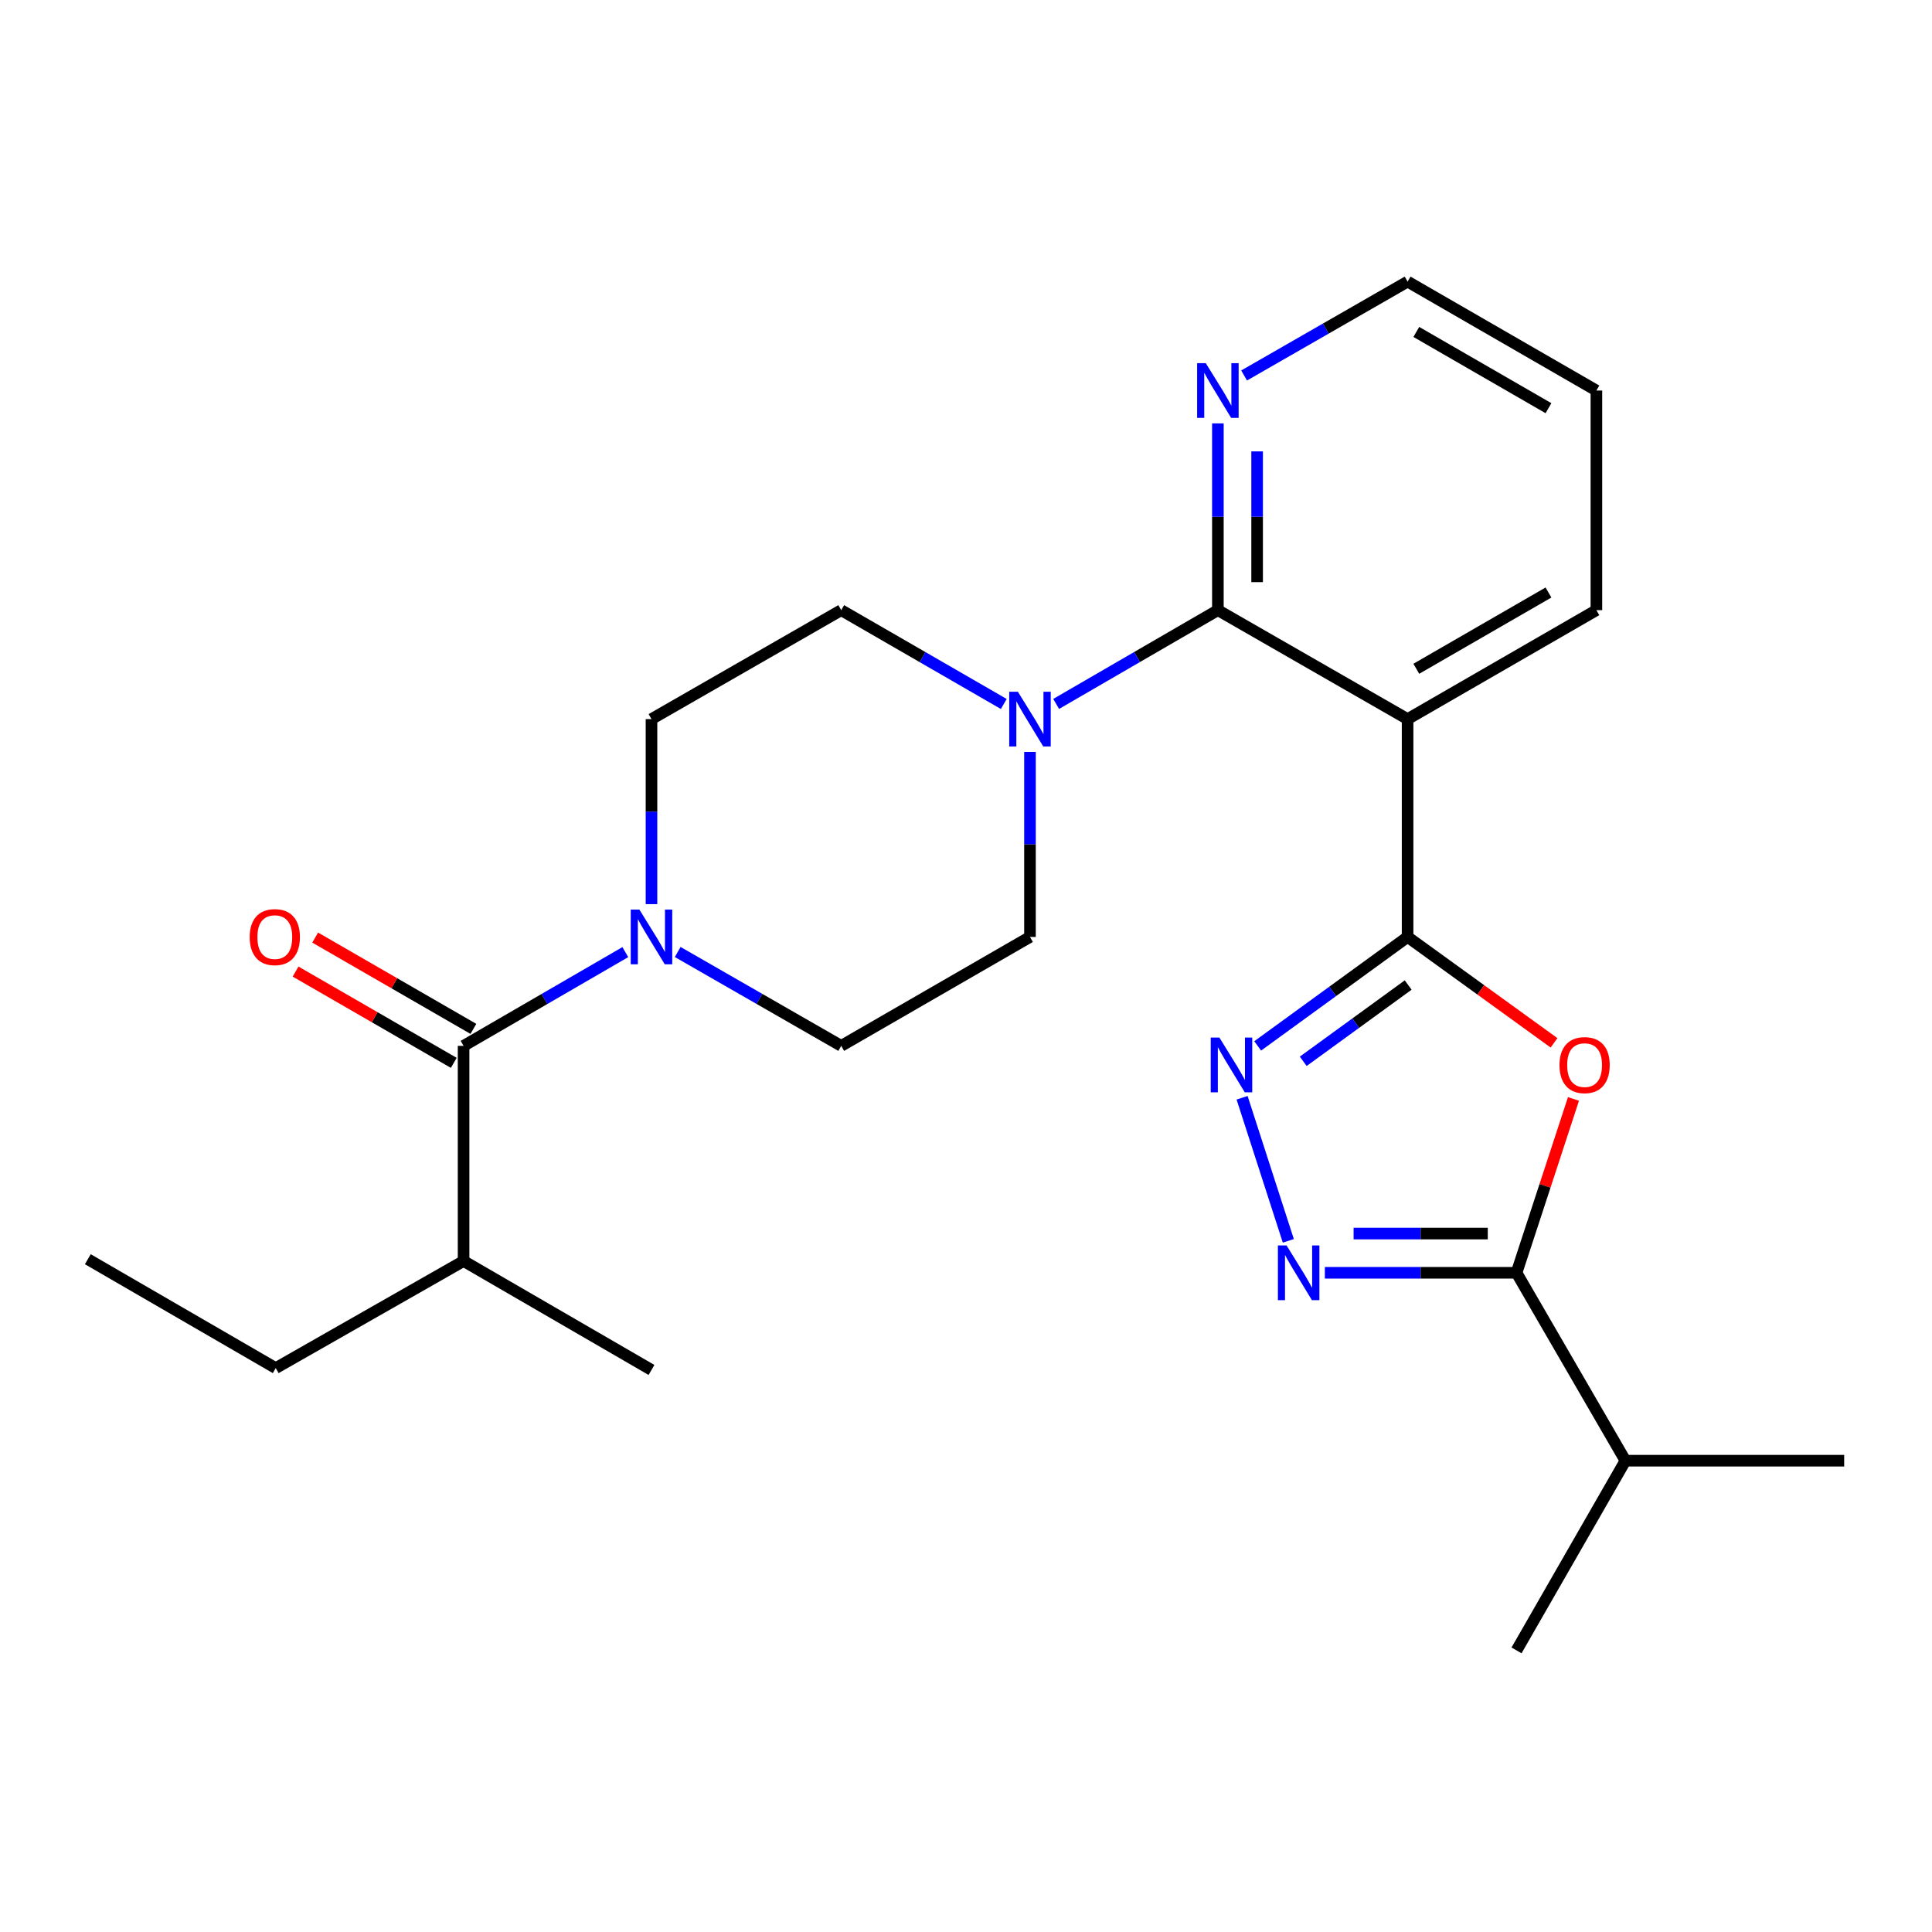 <?xml version='1.0' encoding='iso-8859-1'?>
<svg version='1.1' baseProfile='full'
              xmlns='http://www.w3.org/2000/svg'
                      xmlns:rdkit='http://www.rdkit.org/xml'
                      xmlns:xlink='http://www.w3.org/1999/xlink'
                  xml:space='preserve'
width='1000px' height='1000px' viewBox='0 0 1000 1000'>
<!-- END OF HEADER -->
<rect style='opacity:1.0;fill:#FFFFFF;stroke:none' width='1000' height='1000' x='0' y='0'> </rect>
<path class='bond-0' d='M 728.57,484.96 L 766.466,512.364' style='fill:none;fill-rule:evenodd;stroke:#000000;stroke-width:6px;stroke-linecap:butt;stroke-linejoin:miter;stroke-opacity:1' />
<path class='bond-0' d='M 766.466,512.364 L 804.361,539.768' style='fill:none;fill-rule:evenodd;stroke:#FF0000;stroke-width:6px;stroke-linecap:butt;stroke-linejoin:miter;stroke-opacity:1' />
<path class='bond-1' d='M 728.57,484.96 L 689.771,513.16' style='fill:none;fill-rule:evenodd;stroke:#000000;stroke-width:6px;stroke-linecap:butt;stroke-linejoin:miter;stroke-opacity:1' />
<path class='bond-1' d='M 689.771,513.16 L 650.972,541.36' style='fill:none;fill-rule:evenodd;stroke:#0000FF;stroke-width:6px;stroke-linecap:butt;stroke-linejoin:miter;stroke-opacity:1' />
<path class='bond-1' d='M 728.871,509.848 L 701.712,529.588' style='fill:none;fill-rule:evenodd;stroke:#000000;stroke-width:6px;stroke-linecap:butt;stroke-linejoin:miter;stroke-opacity:1' />
<path class='bond-1' d='M 701.712,529.588 L 674.553,549.328' style='fill:none;fill-rule:evenodd;stroke:#0000FF;stroke-width:6px;stroke-linecap:butt;stroke-linejoin:miter;stroke-opacity:1' />
<path class='bond-2' d='M 728.57,484.96 L 728.57,372.209' style='fill:none;fill-rule:evenodd;stroke:#000000;stroke-width:6px;stroke-linecap:butt;stroke-linejoin:miter;stroke-opacity:1' />
<path class='bond-5' d='M 814.427,568.804 L 799.689,613.8' style='fill:none;fill-rule:evenodd;stroke:#FF0000;stroke-width:6px;stroke-linecap:butt;stroke-linejoin:miter;stroke-opacity:1' />
<path class='bond-5' d='M 799.689,613.8 L 784.951,658.796' style='fill:none;fill-rule:evenodd;stroke:#000000;stroke-width:6px;stroke-linecap:butt;stroke-linejoin:miter;stroke-opacity:1' />
<path class='bond-3' d='M 642.904,568.2 L 666.833,642.256' style='fill:none;fill-rule:evenodd;stroke:#0000FF;stroke-width:6px;stroke-linecap:butt;stroke-linejoin:miter;stroke-opacity:1' />
<path class='bond-4' d='M 728.57,372.209 L 630.375,315.817' style='fill:none;fill-rule:evenodd;stroke:#000000;stroke-width:6px;stroke-linecap:butt;stroke-linejoin:miter;stroke-opacity:1' />
<path class='bond-17' d='M 728.57,372.209 L 826.292,315.817' style='fill:none;fill-rule:evenodd;stroke:#000000;stroke-width:6px;stroke-linecap:butt;stroke-linejoin:miter;stroke-opacity:1' />
<path class='bond-17' d='M 733.078,346.16 L 801.483,306.685' style='fill:none;fill-rule:evenodd;stroke:#000000;stroke-width:6px;stroke-linecap:butt;stroke-linejoin:miter;stroke-opacity:1' />
<path class='bond-25' d='M 685.737,658.796 L 735.344,658.796' style='fill:none;fill-rule:evenodd;stroke:#0000FF;stroke-width:6px;stroke-linecap:butt;stroke-linejoin:miter;stroke-opacity:1' />
<path class='bond-25' d='M 735.344,658.796 L 784.951,658.796' style='fill:none;fill-rule:evenodd;stroke:#000000;stroke-width:6px;stroke-linecap:butt;stroke-linejoin:miter;stroke-opacity:1' />
<path class='bond-25' d='M 700.619,638.487 L 735.344,638.487' style='fill:none;fill-rule:evenodd;stroke:#0000FF;stroke-width:6px;stroke-linecap:butt;stroke-linejoin:miter;stroke-opacity:1' />
<path class='bond-25' d='M 735.344,638.487 L 770.069,638.487' style='fill:none;fill-rule:evenodd;stroke:#000000;stroke-width:6px;stroke-linecap:butt;stroke-linejoin:miter;stroke-opacity:1' />
<path class='bond-6' d='M 630.375,315.817 L 588.52,340.085' style='fill:none;fill-rule:evenodd;stroke:#000000;stroke-width:6px;stroke-linecap:butt;stroke-linejoin:miter;stroke-opacity:1' />
<path class='bond-6' d='M 588.52,340.085 L 546.666,364.352' style='fill:none;fill-rule:evenodd;stroke:#0000FF;stroke-width:6px;stroke-linecap:butt;stroke-linejoin:miter;stroke-opacity:1' />
<path class='bond-9' d='M 630.375,315.817 L 630.375,267.48' style='fill:none;fill-rule:evenodd;stroke:#000000;stroke-width:6px;stroke-linecap:butt;stroke-linejoin:miter;stroke-opacity:1' />
<path class='bond-9' d='M 630.375,267.48 L 630.375,219.143' style='fill:none;fill-rule:evenodd;stroke:#0000FF;stroke-width:6px;stroke-linecap:butt;stroke-linejoin:miter;stroke-opacity:1' />
<path class='bond-9' d='M 650.684,301.316 L 650.684,267.48' style='fill:none;fill-rule:evenodd;stroke:#000000;stroke-width:6px;stroke-linecap:butt;stroke-linejoin:miter;stroke-opacity:1' />
<path class='bond-9' d='M 650.684,267.48 L 650.684,233.644' style='fill:none;fill-rule:evenodd;stroke:#0000FF;stroke-width:6px;stroke-linecap:butt;stroke-linejoin:miter;stroke-opacity:1' />
<path class='bond-15' d='M 784.951,658.796 L 841.321,756.056' style='fill:none;fill-rule:evenodd;stroke:#000000;stroke-width:6px;stroke-linecap:butt;stroke-linejoin:miter;stroke-opacity:1' />
<path class='bond-10' d='M 533.115,389.188 L 533.115,437.074' style='fill:none;fill-rule:evenodd;stroke:#0000FF;stroke-width:6px;stroke-linecap:butt;stroke-linejoin:miter;stroke-opacity:1' />
<path class='bond-10' d='M 533.115,437.074 L 533.115,484.96' style='fill:none;fill-rule:evenodd;stroke:#000000;stroke-width:6px;stroke-linecap:butt;stroke-linejoin:miter;stroke-opacity:1' />
<path class='bond-11' d='M 519.555,364.382 L 477.486,340.1' style='fill:none;fill-rule:evenodd;stroke:#0000FF;stroke-width:6px;stroke-linecap:butt;stroke-linejoin:miter;stroke-opacity:1' />
<path class='bond-11' d='M 477.486,340.1 L 435.416,315.817' style='fill:none;fill-rule:evenodd;stroke:#000000;stroke-width:6px;stroke-linecap:butt;stroke-linejoin:miter;stroke-opacity:1' />
<path class='bond-7' d='M 337.209,467.981 L 337.209,420.095' style='fill:none;fill-rule:evenodd;stroke:#0000FF;stroke-width:6px;stroke-linecap:butt;stroke-linejoin:miter;stroke-opacity:1' />
<path class='bond-7' d='M 337.209,420.095 L 337.209,372.209' style='fill:none;fill-rule:evenodd;stroke:#000000;stroke-width:6px;stroke-linecap:butt;stroke-linejoin:miter;stroke-opacity:1' />
<path class='bond-8' d='M 323.659,492.815 L 281.805,517.078' style='fill:none;fill-rule:evenodd;stroke:#0000FF;stroke-width:6px;stroke-linecap:butt;stroke-linejoin:miter;stroke-opacity:1' />
<path class='bond-8' d='M 281.805,517.078 L 239.95,541.341' style='fill:none;fill-rule:evenodd;stroke:#000000;stroke-width:6px;stroke-linecap:butt;stroke-linejoin:miter;stroke-opacity:1' />
<path class='bond-27' d='M 350.78,492.751 L 393.098,517.046' style='fill:none;fill-rule:evenodd;stroke:#0000FF;stroke-width:6px;stroke-linecap:butt;stroke-linejoin:miter;stroke-opacity:1' />
<path class='bond-27' d='M 393.098,517.046 L 435.416,541.341' style='fill:none;fill-rule:evenodd;stroke:#000000;stroke-width:6px;stroke-linecap:butt;stroke-linejoin:miter;stroke-opacity:1' />
<path class='bond-14' d='M 245.025,532.545 L 204.08,508.919' style='fill:none;fill-rule:evenodd;stroke:#000000;stroke-width:6px;stroke-linecap:butt;stroke-linejoin:miter;stroke-opacity:1' />
<path class='bond-14' d='M 204.08,508.919 L 163.135,485.293' style='fill:none;fill-rule:evenodd;stroke:#FF0000;stroke-width:6px;stroke-linecap:butt;stroke-linejoin:miter;stroke-opacity:1' />
<path class='bond-14' d='M 234.875,550.136 L 193.93,526.51' style='fill:none;fill-rule:evenodd;stroke:#000000;stroke-width:6px;stroke-linecap:butt;stroke-linejoin:miter;stroke-opacity:1' />
<path class='bond-14' d='M 193.93,526.51 L 152.985,502.884' style='fill:none;fill-rule:evenodd;stroke:#FF0000;stroke-width:6px;stroke-linecap:butt;stroke-linejoin:miter;stroke-opacity:1' />
<path class='bond-16' d='M 239.95,541.341 L 239.95,652.704' style='fill:none;fill-rule:evenodd;stroke:#000000;stroke-width:6px;stroke-linecap:butt;stroke-linejoin:miter;stroke-opacity:1' />
<path class='bond-26' d='M 643.945,194.349 L 686.258,170.055' style='fill:none;fill-rule:evenodd;stroke:#0000FF;stroke-width:6px;stroke-linecap:butt;stroke-linejoin:miter;stroke-opacity:1' />
<path class='bond-26' d='M 686.258,170.055 L 728.57,145.76' style='fill:none;fill-rule:evenodd;stroke:#000000;stroke-width:6px;stroke-linecap:butt;stroke-linejoin:miter;stroke-opacity:1' />
<path class='bond-13' d='M 533.115,484.96 L 435.416,541.341' style='fill:none;fill-rule:evenodd;stroke:#000000;stroke-width:6px;stroke-linecap:butt;stroke-linejoin:miter;stroke-opacity:1' />
<path class='bond-12' d='M 435.416,315.817 L 337.209,372.209' style='fill:none;fill-rule:evenodd;stroke:#000000;stroke-width:6px;stroke-linecap:butt;stroke-linejoin:miter;stroke-opacity:1' />
<path class='bond-20' d='M 841.321,756.056 L 784.951,854.24' style='fill:none;fill-rule:evenodd;stroke:#000000;stroke-width:6px;stroke-linecap:butt;stroke-linejoin:miter;stroke-opacity:1' />
<path class='bond-21' d='M 841.321,756.056 L 954.545,756.056' style='fill:none;fill-rule:evenodd;stroke:#000000;stroke-width:6px;stroke-linecap:butt;stroke-linejoin:miter;stroke-opacity:1' />
<path class='bond-19' d='M 239.95,652.704 L 142.714,708.126' style='fill:none;fill-rule:evenodd;stroke:#000000;stroke-width:6px;stroke-linecap:butt;stroke-linejoin:miter;stroke-opacity:1' />
<path class='bond-22' d='M 239.95,652.704 L 337.209,709.085' style='fill:none;fill-rule:evenodd;stroke:#000000;stroke-width:6px;stroke-linecap:butt;stroke-linejoin:miter;stroke-opacity:1' />
<path class='bond-23' d='M 826.292,315.817 L 826.292,202.141' style='fill:none;fill-rule:evenodd;stroke:#000000;stroke-width:6px;stroke-linecap:butt;stroke-linejoin:miter;stroke-opacity:1' />
<path class='bond-18' d='M 728.57,145.76 L 826.292,202.141' style='fill:none;fill-rule:evenodd;stroke:#000000;stroke-width:6px;stroke-linecap:butt;stroke-linejoin:miter;stroke-opacity:1' />
<path class='bond-18' d='M 733.079,171.809 L 801.484,211.275' style='fill:none;fill-rule:evenodd;stroke:#000000;stroke-width:6px;stroke-linecap:butt;stroke-linejoin:miter;stroke-opacity:1' />
<path class='bond-24' d='M 142.714,708.126 L 45.455,651.767' style='fill:none;fill-rule:evenodd;stroke:#000000;stroke-width:6px;stroke-linecap:butt;stroke-linejoin:miter;stroke-opacity:1' />
<path  class='atom-1' d='M 807.188 551.293
Q 807.188 544.493, 810.548 540.693
Q 813.908 536.893, 820.188 536.893
Q 826.468 536.893, 829.828 540.693
Q 833.188 544.493, 833.188 551.293
Q 833.188 558.173, 829.788 562.093
Q 826.388 565.973, 820.188 565.973
Q 813.948 565.973, 810.548 562.093
Q 807.188 558.213, 807.188 551.293
M 820.188 562.773
Q 824.508 562.773, 826.828 559.893
Q 829.188 556.973, 829.188 551.293
Q 829.188 545.733, 826.828 542.933
Q 824.508 540.093, 820.188 540.093
Q 815.868 540.093, 813.508 542.893
Q 811.188 545.693, 811.188 551.293
Q 811.188 557.013, 813.508 559.893
Q 815.868 562.773, 820.188 562.773
' fill='#FF0000'/>
<path  class='atom-2' d='M 631.155 537.053
L 640.435 552.053
Q 641.355 553.533, 642.835 556.213
Q 644.315 558.893, 644.395 559.053
L 644.395 537.053
L 648.155 537.053
L 648.155 565.373
L 644.275 565.373
L 634.315 548.973
Q 633.155 547.053, 631.915 544.853
Q 630.715 542.653, 630.355 541.973
L 630.355 565.373
L 626.675 565.373
L 626.675 537.053
L 631.155 537.053
' fill='#0000FF'/>
<path  class='atom-4' d='M 665.918 644.636
L 675.198 659.636
Q 676.118 661.116, 677.598 663.796
Q 679.078 666.476, 679.158 666.636
L 679.158 644.636
L 682.918 644.636
L 682.918 672.956
L 679.038 672.956
L 669.078 656.556
Q 667.918 654.636, 666.678 652.436
Q 665.478 650.236, 665.118 649.556
L 665.118 672.956
L 661.438 672.956
L 661.438 644.636
L 665.918 644.636
' fill='#0000FF'/>
<path  class='atom-7' d='M 526.855 358.049
L 536.135 373.049
Q 537.055 374.529, 538.535 377.209
Q 540.015 379.889, 540.095 380.049
L 540.095 358.049
L 543.855 358.049
L 543.855 386.369
L 539.975 386.369
L 530.015 369.969
Q 528.855 368.049, 527.615 365.849
Q 526.415 363.649, 526.055 362.969
L 526.055 386.369
L 522.375 386.369
L 522.375 358.049
L 526.855 358.049
' fill='#0000FF'/>
<path  class='atom-8' d='M 330.949 470.8
L 340.229 485.8
Q 341.149 487.28, 342.629 489.96
Q 344.109 492.64, 344.189 492.8
L 344.189 470.8
L 347.949 470.8
L 347.949 499.12
L 344.069 499.12
L 334.109 482.72
Q 332.949 480.8, 331.709 478.6
Q 330.509 476.4, 330.149 475.72
L 330.149 499.12
L 326.469 499.12
L 326.469 470.8
L 330.949 470.8
' fill='#0000FF'/>
<path  class='atom-10' d='M 624.115 187.981
L 633.395 202.981
Q 634.315 204.461, 635.795 207.141
Q 637.275 209.821, 637.355 209.981
L 637.355 187.981
L 641.115 187.981
L 641.115 216.301
L 637.235 216.301
L 627.275 199.901
Q 626.115 197.981, 624.875 195.781
Q 623.675 193.581, 623.315 192.901
L 623.315 216.301
L 619.635 216.301
L 619.635 187.981
L 624.115 187.981
' fill='#0000FF'/>
<path  class='atom-15' d='M 129.24 485.04
Q 129.24 478.24, 132.6 474.44
Q 135.96 470.64, 142.24 470.64
Q 148.52 470.64, 151.88 474.44
Q 155.24 478.24, 155.24 485.04
Q 155.24 491.92, 151.84 495.84
Q 148.44 499.72, 142.24 499.72
Q 136 499.72, 132.6 495.84
Q 129.24 491.96, 129.24 485.04
M 142.24 496.52
Q 146.56 496.52, 148.88 493.64
Q 151.24 490.72, 151.24 485.04
Q 151.24 479.48, 148.88 476.68
Q 146.56 473.84, 142.24 473.84
Q 137.92 473.84, 135.56 476.64
Q 133.24 479.44, 133.24 485.04
Q 133.24 490.76, 135.56 493.64
Q 137.92 496.52, 142.24 496.52
' fill='#FF0000'/>
</svg>
